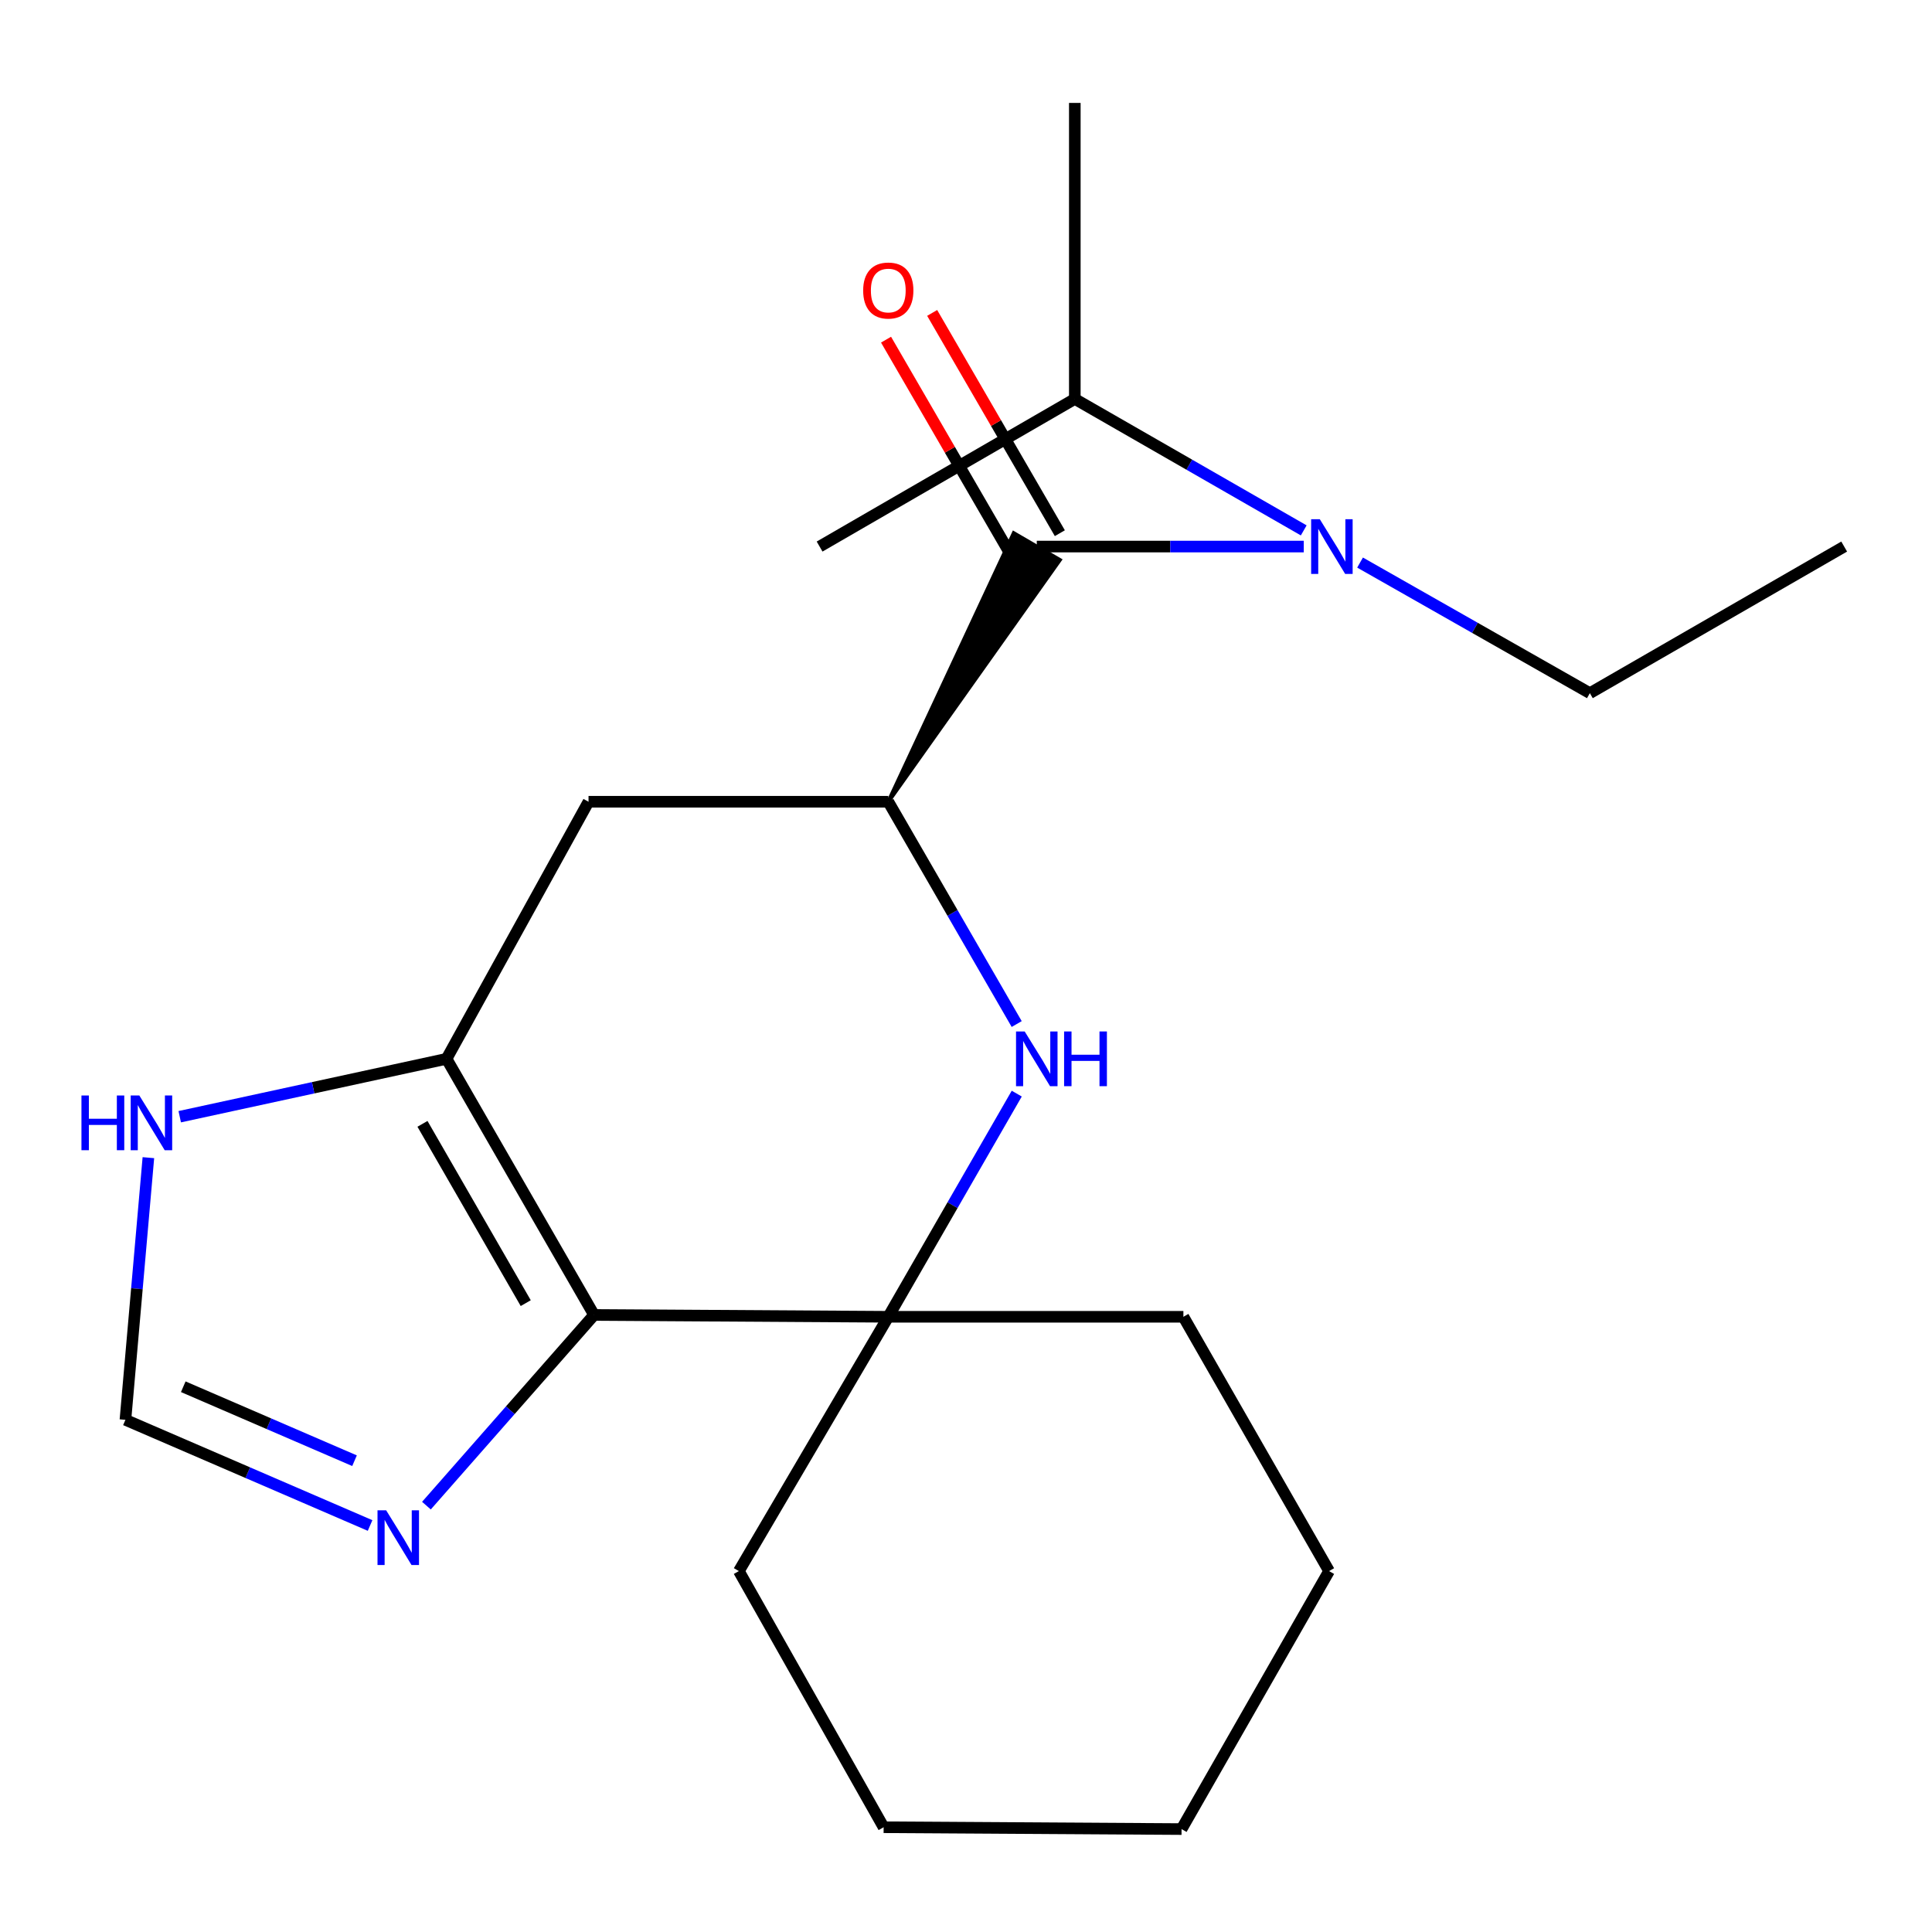 <?xml version='1.0' encoding='iso-8859-1'?>
<svg version='1.1' baseProfile='full'
              xmlns='http://www.w3.org/2000/svg'
                      xmlns:rdkit='http://www.rdkit.org/xml'
                      xmlns:xlink='http://www.w3.org/1999/xlink'
                  xml:space='preserve'
width='1000px' height='1000px' viewBox='0 0 1000 1000'>
<!-- END OF HEADER -->
<rect style='opacity:1.0;fill:#FFFFFF;stroke:none' width='1000' height='1000' x='0' y='0'> </rect>
<path class='bond-0' d='M 307.486,680.617 L 231.128,548.044' style='fill:none;fill-rule:evenodd;stroke:#000000;stroke-width:6px;stroke-linecap:butt;stroke-linejoin:miter;stroke-opacity:1' />
<path class='bond-0' d='M 272.121,674.503 L 218.671,581.702' style='fill:none;fill-rule:evenodd;stroke:#000000;stroke-width:6px;stroke-linecap:butt;stroke-linejoin:miter;stroke-opacity:1' />
<path class='bond-4' d='M 307.486,680.617 L 459.773,681.567' style='fill:none;fill-rule:evenodd;stroke:#000000;stroke-width:6px;stroke-linecap:butt;stroke-linejoin:miter;stroke-opacity:1' />
<path class='bond-5' d='M 307.486,680.617 L 264.102,729.966' style='fill:none;fill-rule:evenodd;stroke:#000000;stroke-width:6px;stroke-linecap:butt;stroke-linejoin:miter;stroke-opacity:1' />
<path class='bond-5' d='M 264.102,729.966 L 220.718,779.316' style='fill:none;fill-rule:evenodd;stroke:#0000FF;stroke-width:6px;stroke-linecap:butt;stroke-linejoin:miter;stroke-opacity:1' />
<path class='bond-6' d='M 231.128,548.044 L 304.62,414.98' style='fill:none;fill-rule:evenodd;stroke:#000000;stroke-width:6px;stroke-linecap:butt;stroke-linejoin:miter;stroke-opacity:1' />
<path class='bond-8' d='M 231.128,548.044 L 162.078,563.026' style='fill:none;fill-rule:evenodd;stroke:#000000;stroke-width:6px;stroke-linecap:butt;stroke-linejoin:miter;stroke-opacity:1' />
<path class='bond-8' d='M 162.078,563.026 L 93.029,578.009' style='fill:none;fill-rule:evenodd;stroke:#0000FF;stroke-width:6px;stroke-linecap:butt;stroke-linejoin:miter;stroke-opacity:1' />
<path class='bond-1' d='M 526.269,566.056 L 493.021,623.811' style='fill:none;fill-rule:evenodd;stroke:#0000FF;stroke-width:6px;stroke-linecap:butt;stroke-linejoin:miter;stroke-opacity:1' />
<path class='bond-1' d='M 493.021,623.811 L 459.773,681.567' style='fill:none;fill-rule:evenodd;stroke:#000000;stroke-width:6px;stroke-linecap:butt;stroke-linejoin:miter;stroke-opacity:1' />
<path class='bond-3' d='M 526.239,530.042 L 493.006,472.511' style='fill:none;fill-rule:evenodd;stroke:#0000FF;stroke-width:6px;stroke-linecap:butt;stroke-linejoin:miter;stroke-opacity:1' />
<path class='bond-3' d='M 493.006,472.511 L 459.773,414.98' style='fill:none;fill-rule:evenodd;stroke:#000000;stroke-width:6px;stroke-linecap:butt;stroke-linejoin:miter;stroke-opacity:1' />
<path class='bond-2' d='M 459.773,414.98 L 548.562,289.838 L 524.713,275.959 Z' style='fill:#000000;fill-rule:evenodd;fill-opacity:1;stroke:#000000;stroke-width:2px;stroke-linecap:butt;stroke-linejoin:miter;stroke-opacity:1;' />
<path class='bond-7' d='M 536.637,282.898 L 605.732,282.898' style='fill:none;fill-rule:evenodd;stroke:#000000;stroke-width:6px;stroke-linecap:butt;stroke-linejoin:miter;stroke-opacity:1' />
<path class='bond-7' d='M 605.732,282.898 L 674.826,282.898' style='fill:none;fill-rule:evenodd;stroke:#0000FF;stroke-width:6px;stroke-linecap:butt;stroke-linejoin:miter;stroke-opacity:1' />
<path class='bond-10' d='M 548.574,275.979 L 515.53,218.973' style='fill:none;fill-rule:evenodd;stroke:#000000;stroke-width:6px;stroke-linecap:butt;stroke-linejoin:miter;stroke-opacity:1' />
<path class='bond-10' d='M 515.53,218.973 L 482.487,161.967' style='fill:none;fill-rule:evenodd;stroke:#FF0000;stroke-width:6px;stroke-linecap:butt;stroke-linejoin:miter;stroke-opacity:1' />
<path class='bond-10' d='M 524.701,289.817 L 491.657,232.811' style='fill:none;fill-rule:evenodd;stroke:#000000;stroke-width:6px;stroke-linecap:butt;stroke-linejoin:miter;stroke-opacity:1' />
<path class='bond-10' d='M 491.657,232.811 L 458.614,175.805' style='fill:none;fill-rule:evenodd;stroke:#FF0000;stroke-width:6px;stroke-linecap:butt;stroke-linejoin:miter;stroke-opacity:1' />
<path class='bond-22' d='M 459.773,414.98 L 304.62,414.98' style='fill:none;fill-rule:evenodd;stroke:#000000;stroke-width:6px;stroke-linecap:butt;stroke-linejoin:miter;stroke-opacity:1' />
<path class='bond-12' d='M 459.773,681.567 L 612.52,681.567' style='fill:none;fill-rule:evenodd;stroke:#000000;stroke-width:6px;stroke-linecap:butt;stroke-linejoin:miter;stroke-opacity:1' />
<path class='bond-13' d='M 459.773,681.567 L 382.434,813.19' style='fill:none;fill-rule:evenodd;stroke:#000000;stroke-width:6px;stroke-linecap:butt;stroke-linejoin:miter;stroke-opacity:1' />
<path class='bond-9' d='M 191.555,789.597 L 128.238,762.249' style='fill:none;fill-rule:evenodd;stroke:#0000FF;stroke-width:6px;stroke-linecap:butt;stroke-linejoin:miter;stroke-opacity:1' />
<path class='bond-9' d='M 128.238,762.249 L 64.921,734.9' style='fill:none;fill-rule:evenodd;stroke:#000000;stroke-width:6px;stroke-linecap:butt;stroke-linejoin:miter;stroke-opacity:1' />
<path class='bond-9' d='M 183.501,756.061 L 139.18,736.917' style='fill:none;fill-rule:evenodd;stroke:#0000FF;stroke-width:6px;stroke-linecap:butt;stroke-linejoin:miter;stroke-opacity:1' />
<path class='bond-9' d='M 139.18,736.917 L 94.858,717.773' style='fill:none;fill-rule:evenodd;stroke:#000000;stroke-width:6px;stroke-linecap:butt;stroke-linejoin:miter;stroke-opacity:1' />
<path class='bond-11' d='M 674.808,274.529 L 615.565,240.511' style='fill:none;fill-rule:evenodd;stroke:#0000FF;stroke-width:6px;stroke-linecap:butt;stroke-linejoin:miter;stroke-opacity:1' />
<path class='bond-11' d='M 615.565,240.511 L 556.321,206.494' style='fill:none;fill-rule:evenodd;stroke:#000000;stroke-width:6px;stroke-linecap:butt;stroke-linejoin:miter;stroke-opacity:1' />
<path class='bond-14' d='M 703.964,291.184 L 763.436,324.982' style='fill:none;fill-rule:evenodd;stroke:#0000FF;stroke-width:6px;stroke-linecap:butt;stroke-linejoin:miter;stroke-opacity:1' />
<path class='bond-14' d='M 763.436,324.982 L 822.908,358.781' style='fill:none;fill-rule:evenodd;stroke:#000000;stroke-width:6px;stroke-linecap:butt;stroke-linejoin:miter;stroke-opacity:1' />
<path class='bond-21' d='M 76.803,599.205 L 70.862,667.052' style='fill:none;fill-rule:evenodd;stroke:#0000FF;stroke-width:6px;stroke-linecap:butt;stroke-linejoin:miter;stroke-opacity:1' />
<path class='bond-21' d='M 70.862,667.052 L 64.921,734.9' style='fill:none;fill-rule:evenodd;stroke:#000000;stroke-width:6px;stroke-linecap:butt;stroke-linejoin:miter;stroke-opacity:1' />
<path class='bond-15' d='M 556.321,206.494 L 556.321,53.272' style='fill:none;fill-rule:evenodd;stroke:#000000;stroke-width:6px;stroke-linecap:butt;stroke-linejoin:miter;stroke-opacity:1' />
<path class='bond-16' d='M 556.321,206.494 L 424.223,282.898' style='fill:none;fill-rule:evenodd;stroke:#000000;stroke-width:6px;stroke-linecap:butt;stroke-linejoin:miter;stroke-opacity:1' />
<path class='bond-19' d='M 612.52,681.567 L 687.928,813.19' style='fill:none;fill-rule:evenodd;stroke:#000000;stroke-width:6px;stroke-linecap:butt;stroke-linejoin:miter;stroke-opacity:1' />
<path class='bond-18' d='M 382.434,813.19 L 457.367,945.778' style='fill:none;fill-rule:evenodd;stroke:#000000;stroke-width:6px;stroke-linecap:butt;stroke-linejoin:miter;stroke-opacity:1' />
<path class='bond-17' d='M 822.908,358.781 L 954.545,282.898' style='fill:none;fill-rule:evenodd;stroke:#000000;stroke-width:6px;stroke-linecap:butt;stroke-linejoin:miter;stroke-opacity:1' />
<path class='bond-20' d='M 457.367,945.778 L 611.57,946.728' style='fill:none;fill-rule:evenodd;stroke:#000000;stroke-width:6px;stroke-linecap:butt;stroke-linejoin:miter;stroke-opacity:1' />
<path class='bond-23' d='M 687.928,813.19 L 611.57,946.728' style='fill:none;fill-rule:evenodd;stroke:#000000;stroke-width:6px;stroke-linecap:butt;stroke-linejoin:miter;stroke-opacity:1' />
<path  class='atom-2' d='M 530.377 533.884
L 539.657 548.884
Q 540.577 550.364, 542.057 553.044
Q 543.537 555.724, 543.617 555.884
L 543.617 533.884
L 547.377 533.884
L 547.377 562.204
L 543.497 562.204
L 533.537 545.804
Q 532.377 543.884, 531.137 541.684
Q 529.937 539.484, 529.577 538.804
L 529.577 562.204
L 525.897 562.204
L 525.897 533.884
L 530.377 533.884
' fill='#0000FF'/>
<path  class='atom-2' d='M 550.777 533.884
L 554.617 533.884
L 554.617 545.924
L 569.097 545.924
L 569.097 533.884
L 572.937 533.884
L 572.937 562.204
L 569.097 562.204
L 569.097 549.124
L 554.617 549.124
L 554.617 562.204
L 550.777 562.204
L 550.777 533.884
' fill='#0000FF'/>
<path  class='atom-6' d='M 199.88 781.737
L 209.16 796.737
Q 210.08 798.217, 211.56 800.897
Q 213.04 803.577, 213.12 803.737
L 213.12 781.737
L 216.88 781.737
L 216.88 810.057
L 213 810.057
L 203.04 793.657
Q 201.88 791.737, 200.64 789.537
Q 199.44 787.337, 199.08 786.657
L 199.08 810.057
L 195.4 810.057
L 195.4 781.737
L 199.88 781.737
' fill='#0000FF'/>
<path  class='atom-8' d='M 683.124 268.738
L 692.404 283.738
Q 693.324 285.218, 694.804 287.898
Q 696.284 290.578, 696.364 290.738
L 696.364 268.738
L 700.124 268.738
L 700.124 297.058
L 696.244 297.058
L 686.284 280.658
Q 685.124 278.738, 683.884 276.538
Q 682.684 274.338, 682.324 273.658
L 682.324 297.058
L 678.644 297.058
L 678.644 268.738
L 683.124 268.738
' fill='#0000FF'/>
<path  class='atom-9' d='M 42.161 567.027
L 46.001 567.027
L 46.001 579.067
L 60.481 579.067
L 60.481 567.027
L 64.321 567.027
L 64.321 595.347
L 60.481 595.347
L 60.481 582.267
L 46.001 582.267
L 46.001 595.347
L 42.161 595.347
L 42.161 567.027
' fill='#0000FF'/>
<path  class='atom-9' d='M 72.121 567.027
L 81.401 582.027
Q 82.321 583.507, 83.801 586.187
Q 85.281 588.867, 85.361 589.027
L 85.361 567.027
L 89.121 567.027
L 89.121 595.347
L 85.241 595.347
L 75.281 578.947
Q 74.121 577.027, 72.881 574.827
Q 71.681 572.627, 71.321 571.947
L 71.321 595.347
L 67.641 595.347
L 67.641 567.027
L 72.121 567.027
' fill='#0000FF'/>
<path  class='atom-11' d='M 446.773 150.375
Q 446.773 143.575, 450.133 139.775
Q 453.493 135.975, 459.773 135.975
Q 466.053 135.975, 469.413 139.775
Q 472.773 143.575, 472.773 150.375
Q 472.773 157.255, 469.373 161.175
Q 465.973 165.055, 459.773 165.055
Q 453.533 165.055, 450.133 161.175
Q 446.773 157.295, 446.773 150.375
M 459.773 161.855
Q 464.093 161.855, 466.413 158.975
Q 468.773 156.055, 468.773 150.375
Q 468.773 144.815, 466.413 142.015
Q 464.093 139.175, 459.773 139.175
Q 455.453 139.175, 453.093 141.975
Q 450.773 144.775, 450.773 150.375
Q 450.773 156.095, 453.093 158.975
Q 455.453 161.855, 459.773 161.855
' fill='#FF0000'/>
</svg>
